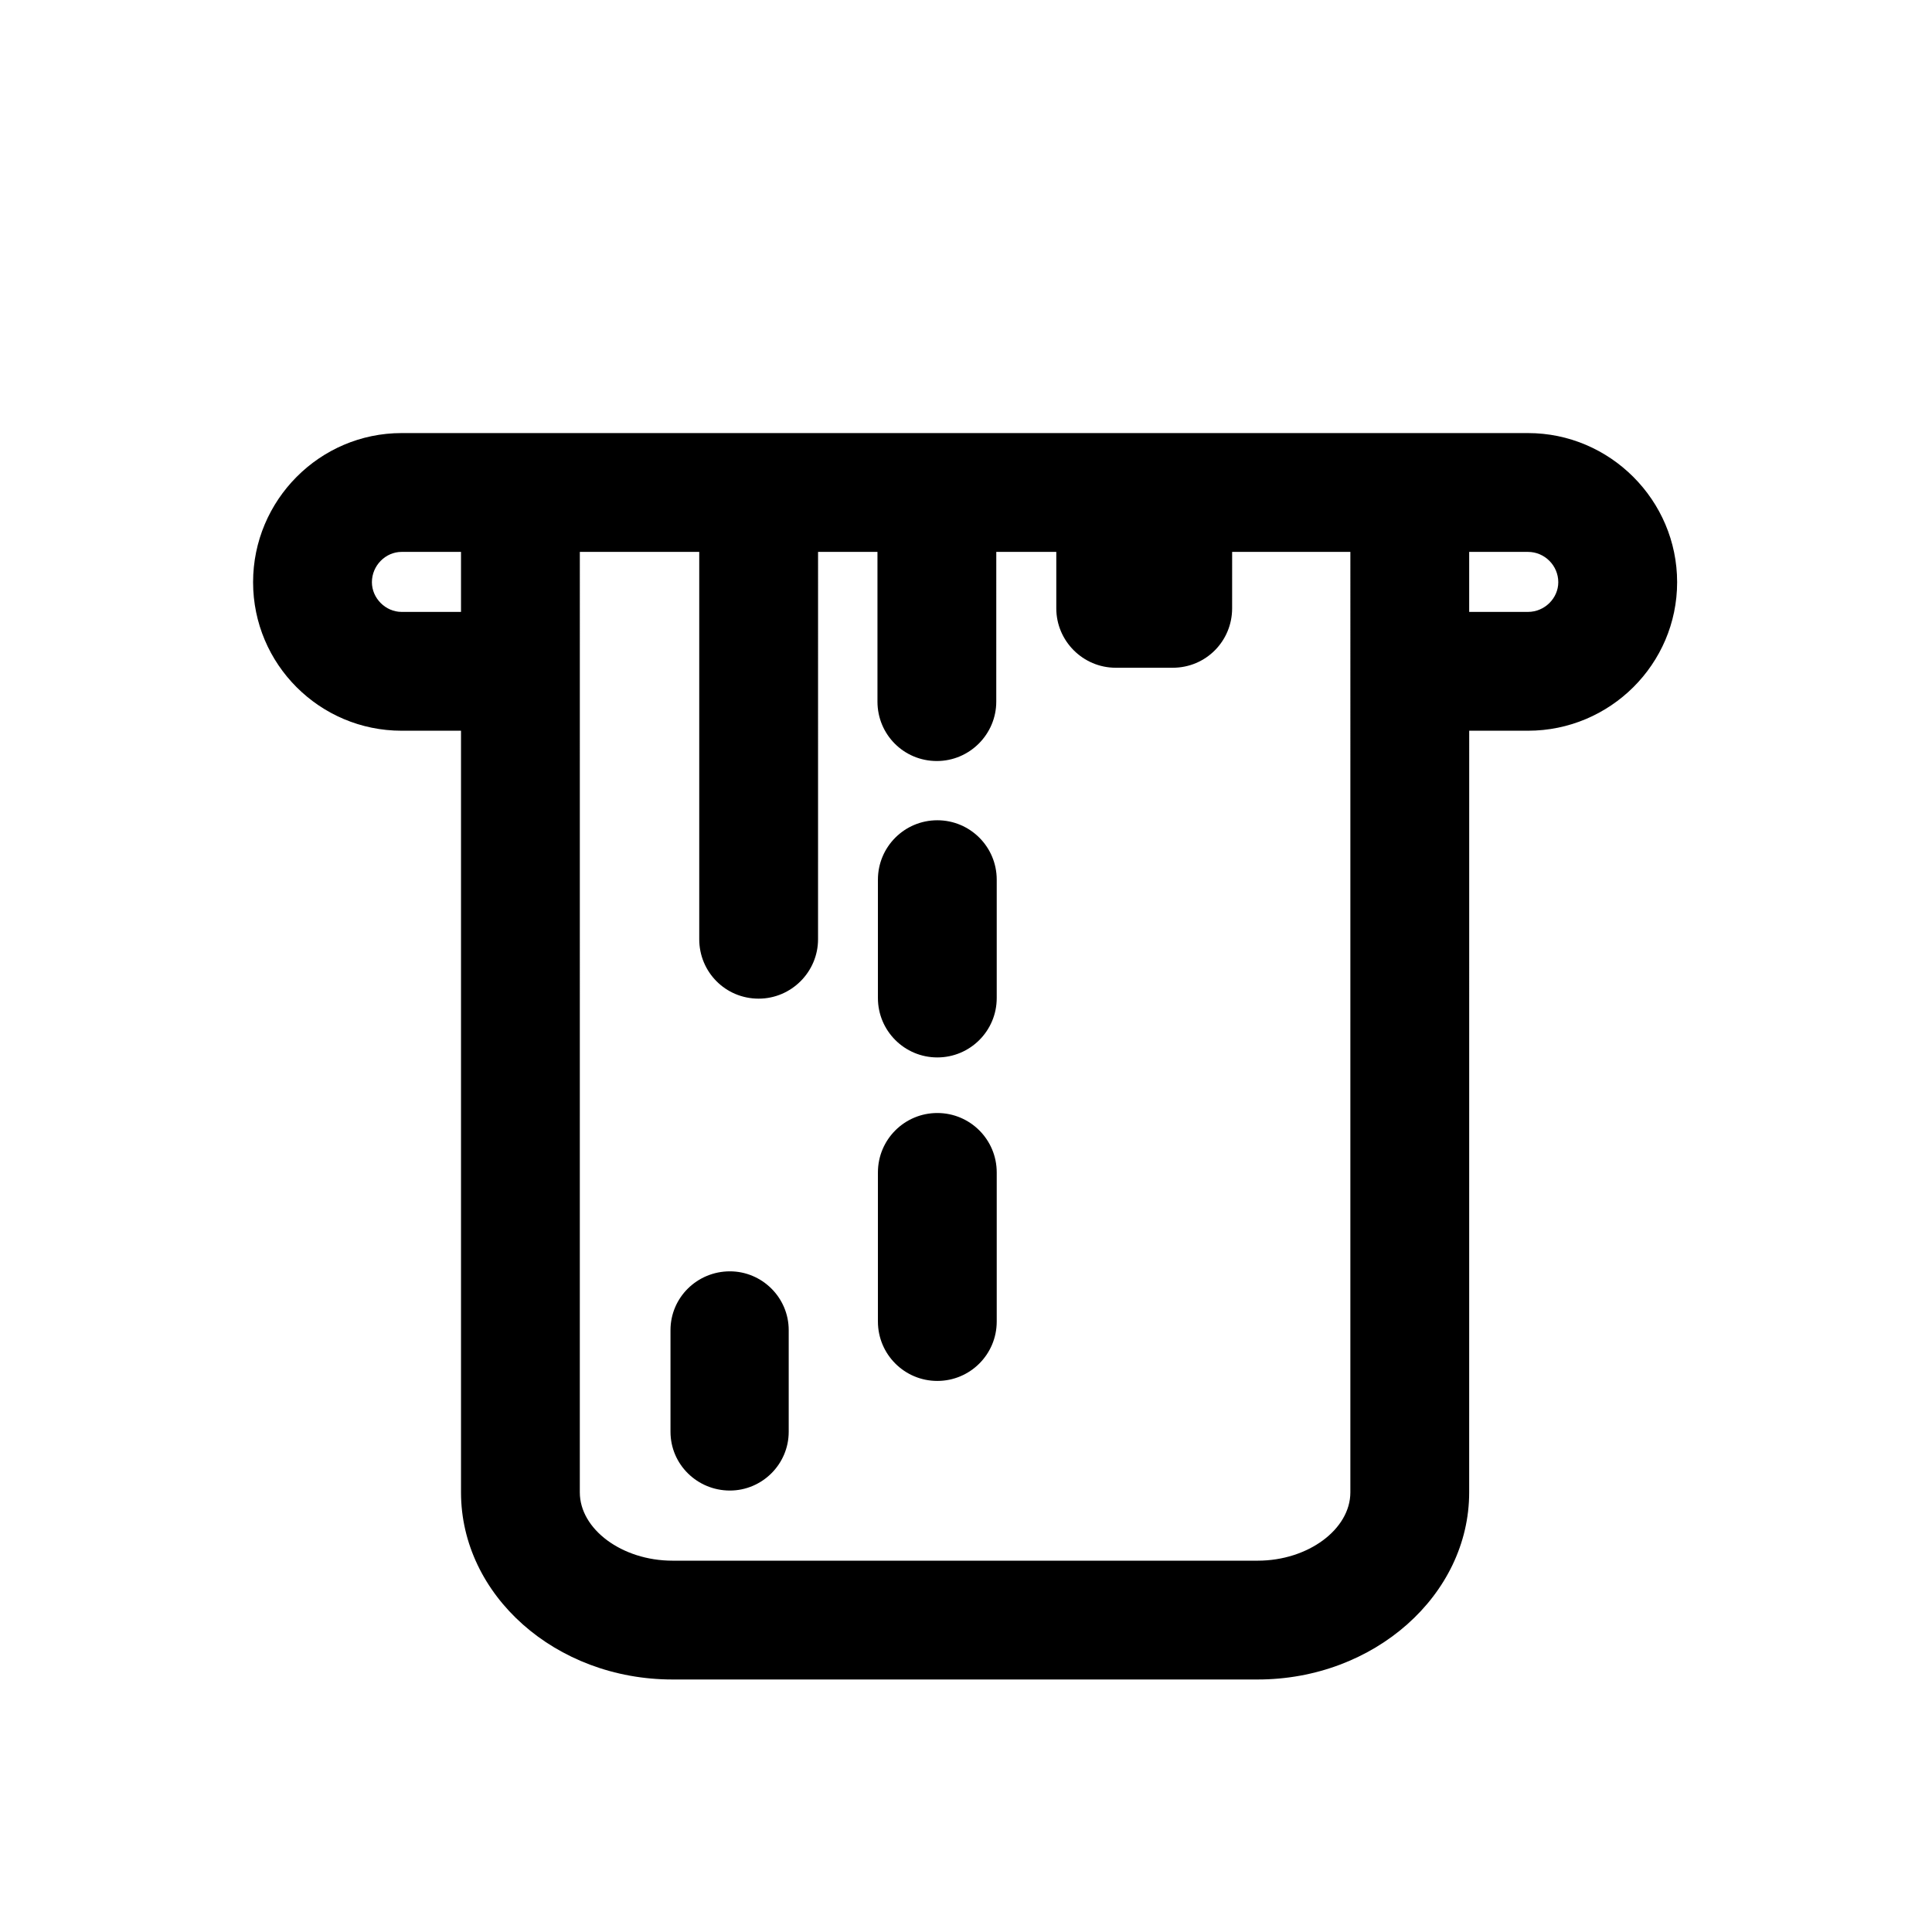 <?xml version="1.0" encoding="UTF-8"?>
<!-- Uploaded to: ICON Repo, www.iconrepo.com, Generator: ICON Repo Mixer Tools -->
<svg fill="#000000" width="800px" height="800px" version="1.1" viewBox="144 144 512 512" xmlns="http://www.w3.org/2000/svg">
 <g>
  <path d="m548.94 258.77h-298.51c-21.727 0-39.359 17.793-39.359 39.52 0 21.727 17.633 39.359 39.359 39.359h15.742v201.84c0 27.238 25.031 49.594 56.047 49.594h155.08c30.859 0 56.047-22.355 56.047-49.594l0.008-201.84h15.586c21.727 0 39.516-17.633 39.516-39.359 0-21.727-17.789-39.52-39.516-39.52zm-298.51 47.391c-4.25 0-7.871-3.621-7.871-7.871 0-4.41 3.621-8.031 7.871-8.031h15.742v15.902zm251.43 233.33c0 9.762-11.18 18.105-24.562 18.105h-155.08c-13.383 0-24.562-8.344-24.562-18.105l0.004-249.23h31.645v102.65c0 8.66 6.926 15.742 15.742 15.742 8.66 0 15.742-7.086 15.742-15.742l0.004-102.65h15.742v39.676c0 8.66 6.926 15.742 15.742 15.742 8.66 0 15.742-7.086 15.742-15.742l0.004-39.676h15.902v14.957c0 8.66 7.086 15.742 15.742 15.742h15.113c8.816 0 15.742-7.086 15.742-15.742l0.004-14.957h31.332zm47.074-233.33h-15.586v-15.902h15.586c4.41 0 8.027 3.621 8.027 8.031 0 4.25-3.621 7.871-8.027 7.871z"/>
  <path d="m392.4 509.96c-8.703 0-15.742-7.051-15.742-15.742v-39.516c0-8.695 7.043-15.742 15.742-15.742 8.703 0 15.742 7.051 15.742 15.742v39.516c0.004 8.691-7.039 15.742-15.742 15.742z"/>
  <path d="m392.4 424.23c-8.703 0-15.742-7.051-15.742-15.742v-31.367c0-8.695 7.043-15.742 15.742-15.742 8.703 0 15.742 7.051 15.742 15.742v31.367c0.004 8.691-7.039 15.742-15.742 15.742z"/>
  <path d="m337.43 539.01c-8.66 0-15.742-6.926-15.742-15.586v-26.922c0-8.66 7.086-15.586 15.742-15.586 8.5 0 15.586 6.926 15.586 15.586v26.922c0 8.66-7.086 15.586-15.586 15.586z"/>
 </g>
</svg>